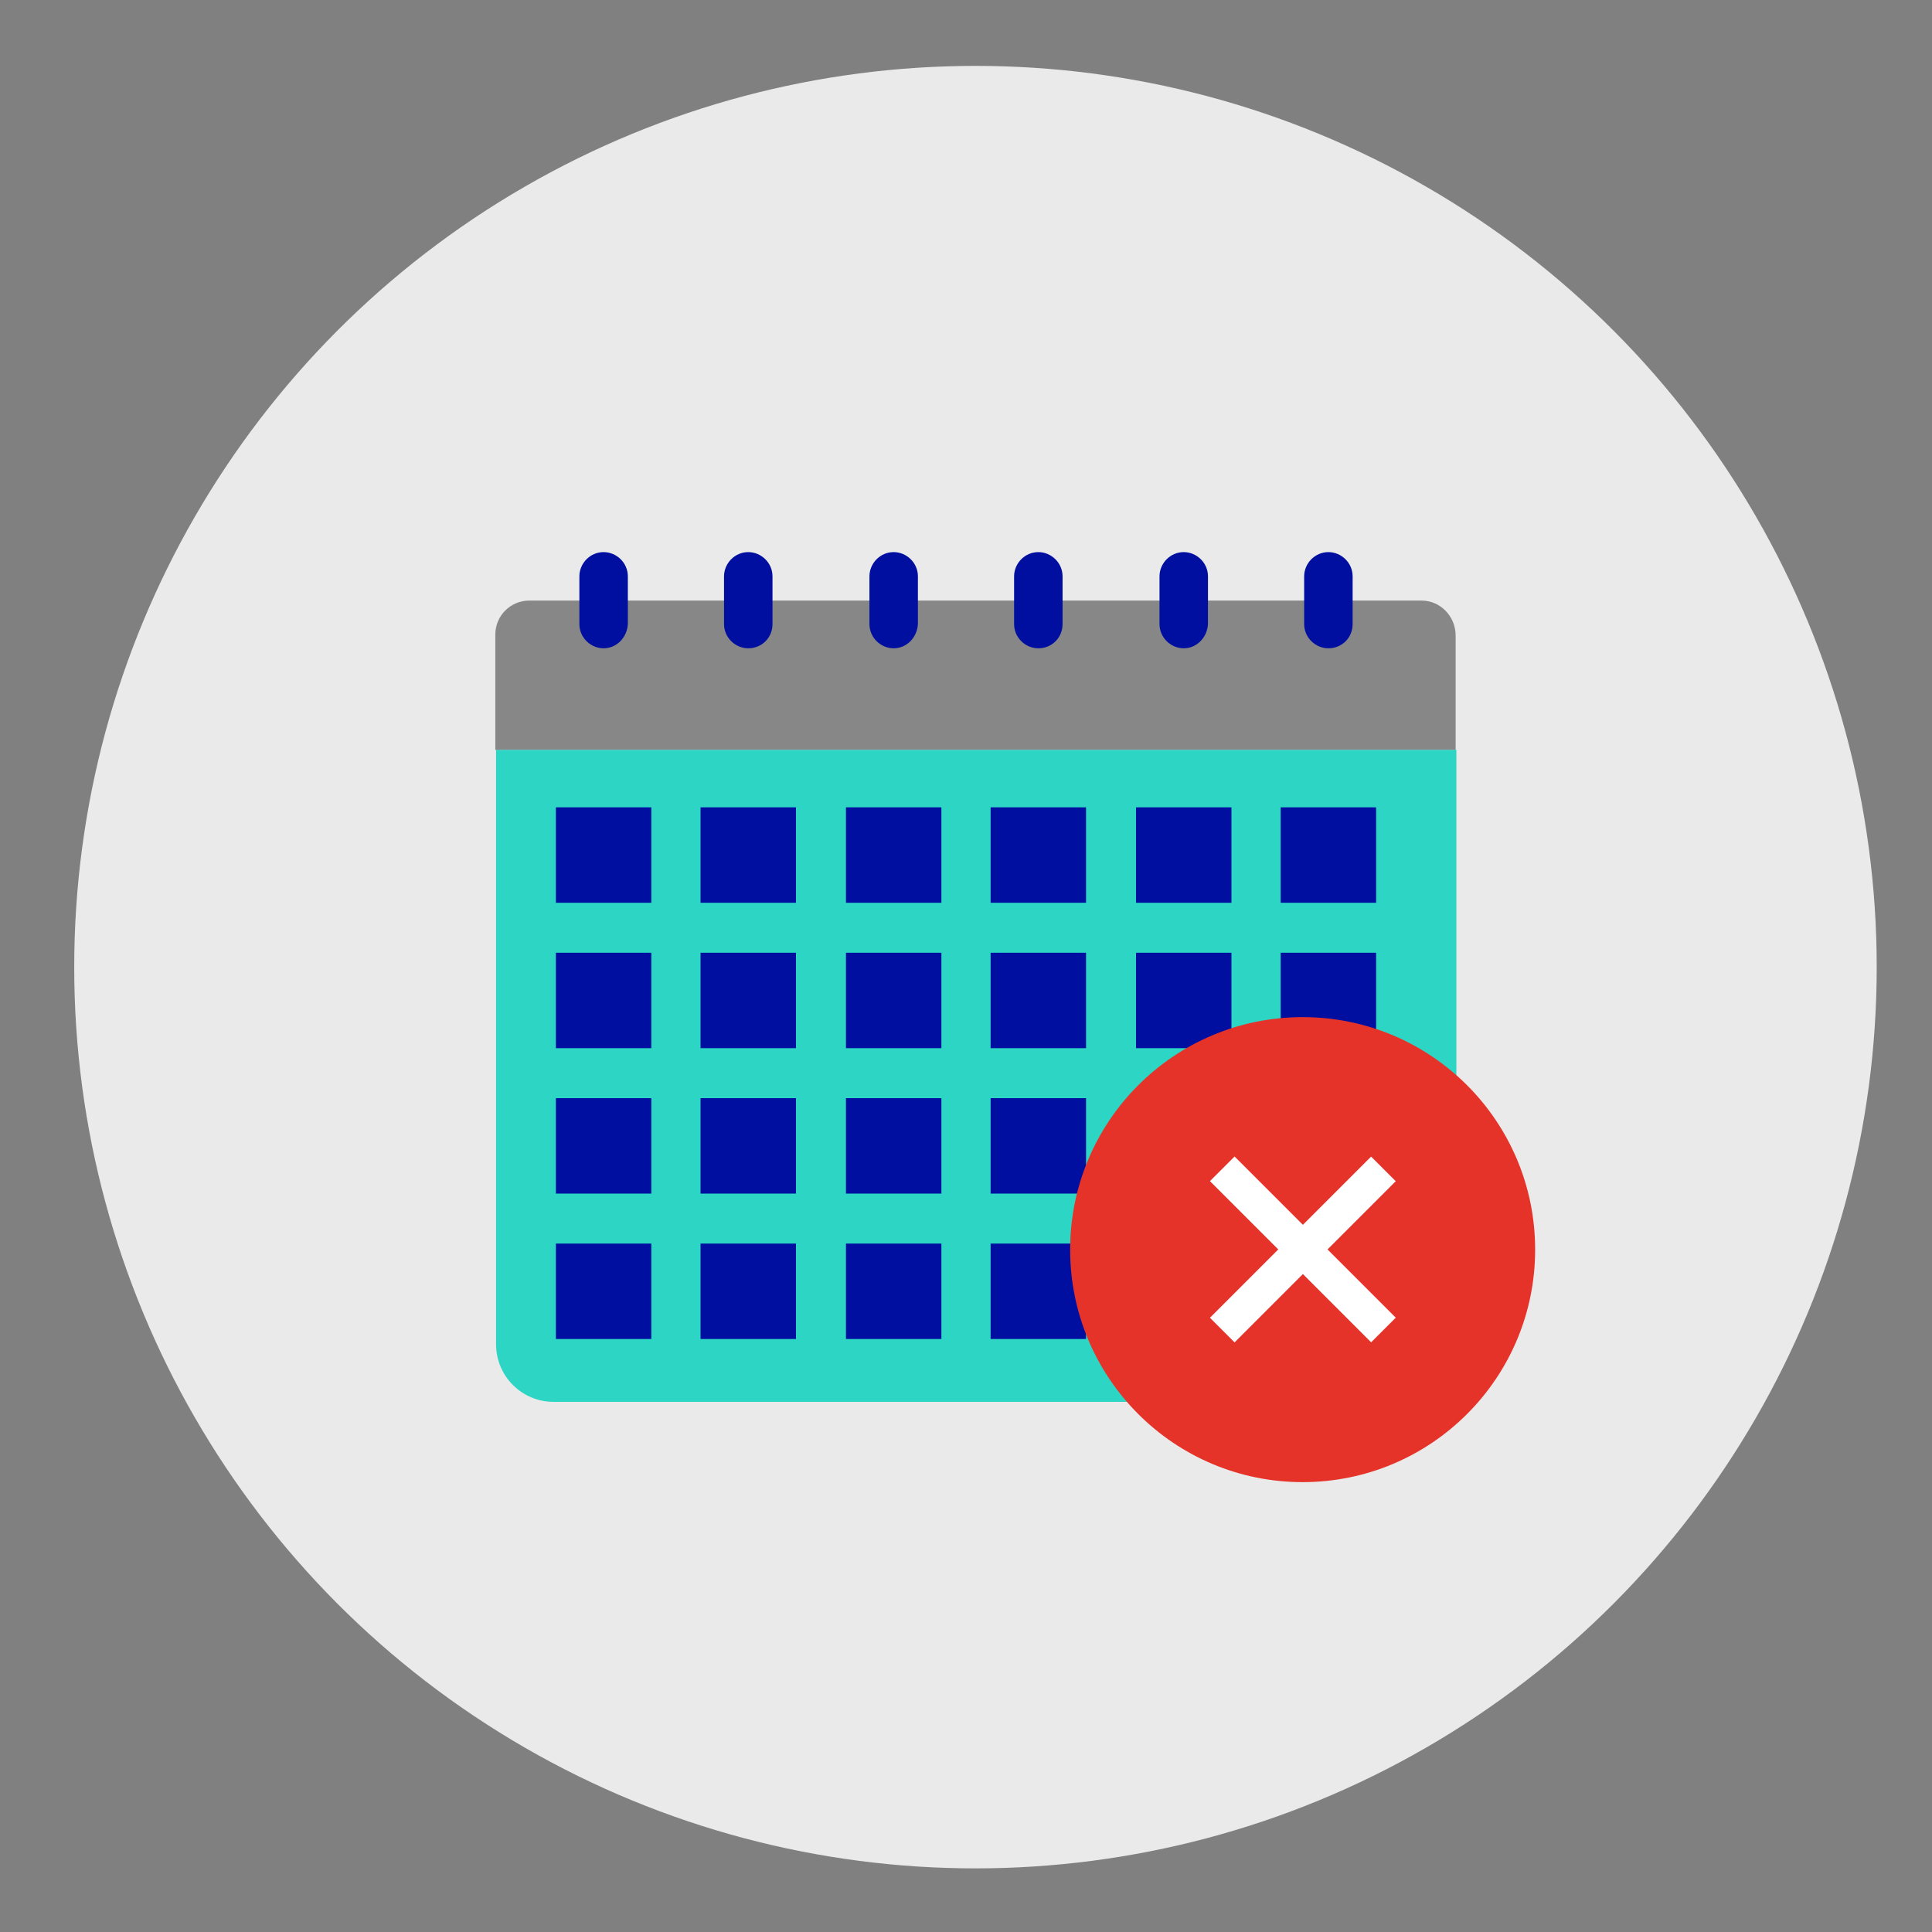 <?xml version="1.0" encoding="UTF-8"?>
<svg xmlns="http://www.w3.org/2000/svg" xmlns:xlink="http://www.w3.org/1999/xlink" version="1.1" id="Ebene_1" x="0px" y="0px" viewBox="0 0 255.1 255.1" style="enable-background:new 0 0 255.1 255.1;" xml:space="preserve">
<rect x="0" y="0" width="255.1" height="255.1" fill="#808080" stroke="none"/>
<style type="text/css">
	.st0{fill:#EAEAEA;}
	.st1{fill:#2CD5C4;}
	.st2{fill:#10069F;}
	.st3{fill:#35A8AD;}
	.st4{fill:#F8F8F8;}
	.st5{enable-background:new    ;}
	.st6{fill:#FFFFFF;}
	.st7{fill:none;stroke:#2CD5C4;stroke-linejoin:round;}
	.st8{fill:none;stroke:#10069F;stroke-width:2;stroke-miterlimit:10;}
	.st9{fill:#10069F;stroke:#10069F;stroke-width:3.686;stroke-miterlimit:10;}
	.st10{fill:#FFFFFF;stroke:#FFFFFF;stroke-width:2;stroke-linecap:round;stroke-miterlimit:10;}
	.st11{fill:none;stroke:#10069F;stroke-width:5;stroke-linecap:round;stroke-linejoin:round;}
	.st12{fill:none;stroke:#10069F;stroke-width:3;stroke-linejoin:round;}
	.st13{fill:#A7A7A7;}
	.st14{fill:none;}
	.st15{fill:#707070;}
	.st16{fill:#C6B075;}
	.st17{fill:none;stroke:#707070;stroke-width:3;}
	.st18{stroke:#000000;stroke-width:0.6;stroke-miterlimit:10;}
	.st19{clip-path:url(#SVGID_2_);fill:#000F9F;}
	.st20{clip-path:url(#SVGID_2_);fill:none;stroke:#000F9F;stroke-width:1.629;stroke-miterlimit:10;}
	.st21{fill:none;stroke:#FFFFFF;stroke-width:1.629;stroke-linecap:round;stroke-miterlimit:10;}
	.st22{clip-path:url(#SVGID_4_);fill:#000F9F;}
	.st23{clip-path:url(#SVGID_4_);fill:none;stroke:#000F9F;stroke-width:1.629;stroke-linecap:round;stroke-miterlimit:10;}
	.st24{clip-path:url(#SVGID_6_);}
	.st25{fill:#FFFFFF;stroke:#FFFFFF;stroke-width:0.6;stroke-miterlimit:10;}
	.st26{fill:#000F9F;}
	.st27{fill:none;stroke:#000F9F;stroke-width:0.75;stroke-linejoin:round;stroke-miterlimit:10;}
	.st28{fill:#878787;}
	.st29{fill:#E6332A;}
	.st30{fill:#B2B2B2;}
	.st31{fill:#2CD5C4;stroke:#2CD5C4;stroke-width:3;stroke-miterlimit:10;}
	.st32{fill:none;stroke:#2CD5C4;stroke-width:2;stroke-linecap:round;stroke-miterlimit:10;}
	.st33{fill:none;stroke:#2CD5C4;stroke-width:6;stroke-linecap:round;stroke-miterlimit:10;}
</style>
<circle id="Ellipse_2_6_" class="st0" cx="128.8" cy="127.7" r="119"></circle>
<path class="st1" d="M184.6,185.1H73.1c-4.2,0-7.6-3.4-7.6-7.6V99h126.8v78.5C192.2,181.7,188.8,185.1,184.6,185.1z"></path>
<path class="st28" d="M187.7,79.3H69.9c-2.5,0-4.5,2-4.5,4.5V99h126.8V83.9C192.2,81.4,190.2,79.3,187.7,79.3z"></path>
<rect x="73.4" y="125.8" class="st26" width="12.6" height="12.6"></rect>
<rect x="92.5" y="125.8" class="st26" width="12.6" height="12.6"></rect>
<rect x="111.7" y="125.8" class="st26" width="12.6" height="12.6"></rect>
<rect x="130.8" y="125.8" class="st26" width="12.6" height="12.6"></rect>
<rect x="150" y="125.8" class="st26" width="12.6" height="12.6"></rect>
<rect x="169.1" y="125.8" class="st26" width="12.6" height="12.6"></rect>
<rect x="73.4" y="106.6" class="st26" width="12.6" height="12.6"></rect>
<path class="st26" d="M79.7,85.6L79.7,85.6c-1.7,0-3.2-1.4-3.2-3.2v-6.3c0-1.7,1.4-3.2,3.2-3.2h0c1.7,0,3.2,1.4,3.2,3.2v6.3  C82.8,84.2,81.4,85.6,79.7,85.6z"></path>
<path class="st26" d="M98.8,85.6L98.8,85.6c-1.7,0-3.2-1.4-3.2-3.2v-6.3c0-1.7,1.4-3.2,3.2-3.2l0,0c1.7,0,3.2,1.4,3.2,3.2v6.3  C102,84.2,100.6,85.6,98.8,85.6z"></path>
<path class="st26" d="M118,85.6L118,85.6c-1.7,0-3.2-1.4-3.2-3.2v-6.3c0-1.7,1.4-3.2,3.2-3.2h0c1.7,0,3.2,1.4,3.2,3.2v6.3  C121.1,84.2,119.7,85.6,118,85.6z"></path>
<path class="st26" d="M137.1,85.6L137.1,85.6c-1.7,0-3.2-1.4-3.2-3.2v-6.3c0-1.7,1.4-3.2,3.2-3.2l0,0c1.7,0,3.2,1.4,3.2,3.2v6.3  C140.3,84.2,138.9,85.6,137.1,85.6z"></path>
<path class="st26" d="M156.3,85.6L156.3,85.6c-1.7,0-3.2-1.4-3.2-3.2v-6.3c0-1.7,1.4-3.2,3.2-3.2l0,0c1.7,0,3.2,1.4,3.2,3.2v6.3  C159.4,84.2,158,85.6,156.3,85.6z"></path>
<path class="st26" d="M175.4,85.6L175.4,85.6c-1.7,0-3.2-1.4-3.2-3.2v-6.3c0-1.7,1.4-3.2,3.2-3.2l0,0c1.7,0,3.2,1.4,3.2,3.2v6.3  C178.6,84.2,177.2,85.6,175.4,85.6z"></path>
<rect x="92.5" y="106.6" class="st26" width="12.6" height="12.6"></rect>
<rect x="111.7" y="106.6" class="st26" width="12.6" height="12.6"></rect>
<rect x="130.8" y="106.6" class="st26" width="12.6" height="12.6"></rect>
<rect x="150" y="106.6" class="st26" width="12.6" height="12.6"></rect>
<rect x="169.1" y="106.6" class="st26" width="12.6" height="12.6"></rect>
<rect x="73.4" y="145" class="st26" width="12.6" height="12.6"></rect>
<rect x="92.5" y="145" class="st26" width="12.6" height="12.6"></rect>
<rect x="111.7" y="145" class="st26" width="12.6" height="12.6"></rect>
<rect x="130.8" y="145" class="st26" width="12.6" height="12.6"></rect>
<rect x="150" y="145" class="st1" width="12.6" height="12.6"></rect>
<rect x="169.1" y="145" class="st1" width="12.6" height="12.6"></rect>
<rect x="73.4" y="164.2" class="st26" width="12.6" height="12.6"></rect>
<rect x="92.5" y="164.2" class="st26" width="12.6" height="12.6"></rect>
<rect x="111.7" y="164.2" class="st26" width="12.6" height="12.6"></rect>
<rect x="130.8" y="164.2" class="st26" width="12.6" height="12.6"></rect>
<rect x="150" y="153.4" class="st1" width="12.6" height="12.6"></rect>
<rect x="169.1" y="153.4" class="st1" width="12.6" height="12.6"></rect>
<g id="Gruppe_55_3_" transform="translate(-410 -160)">
	<g id="Ellipse_62_3_">
		<circle class="st29" cx="582" cy="325" r="30.7"></circle>
	</g>
</g>
<g>
	
		<rect x="157" y="162.7" transform="matrix(0.707 -0.707 0.707 0.707 -66.268 169.966)" class="st6" width="30.1" height="4.6"></rect>
	
		<rect x="157" y="162.7" transform="matrix(0.707 0.707 -0.707 0.707 167.043 -73.325)" class="st6" width="30.1" height="4.6"></rect>
</g>
</svg>
